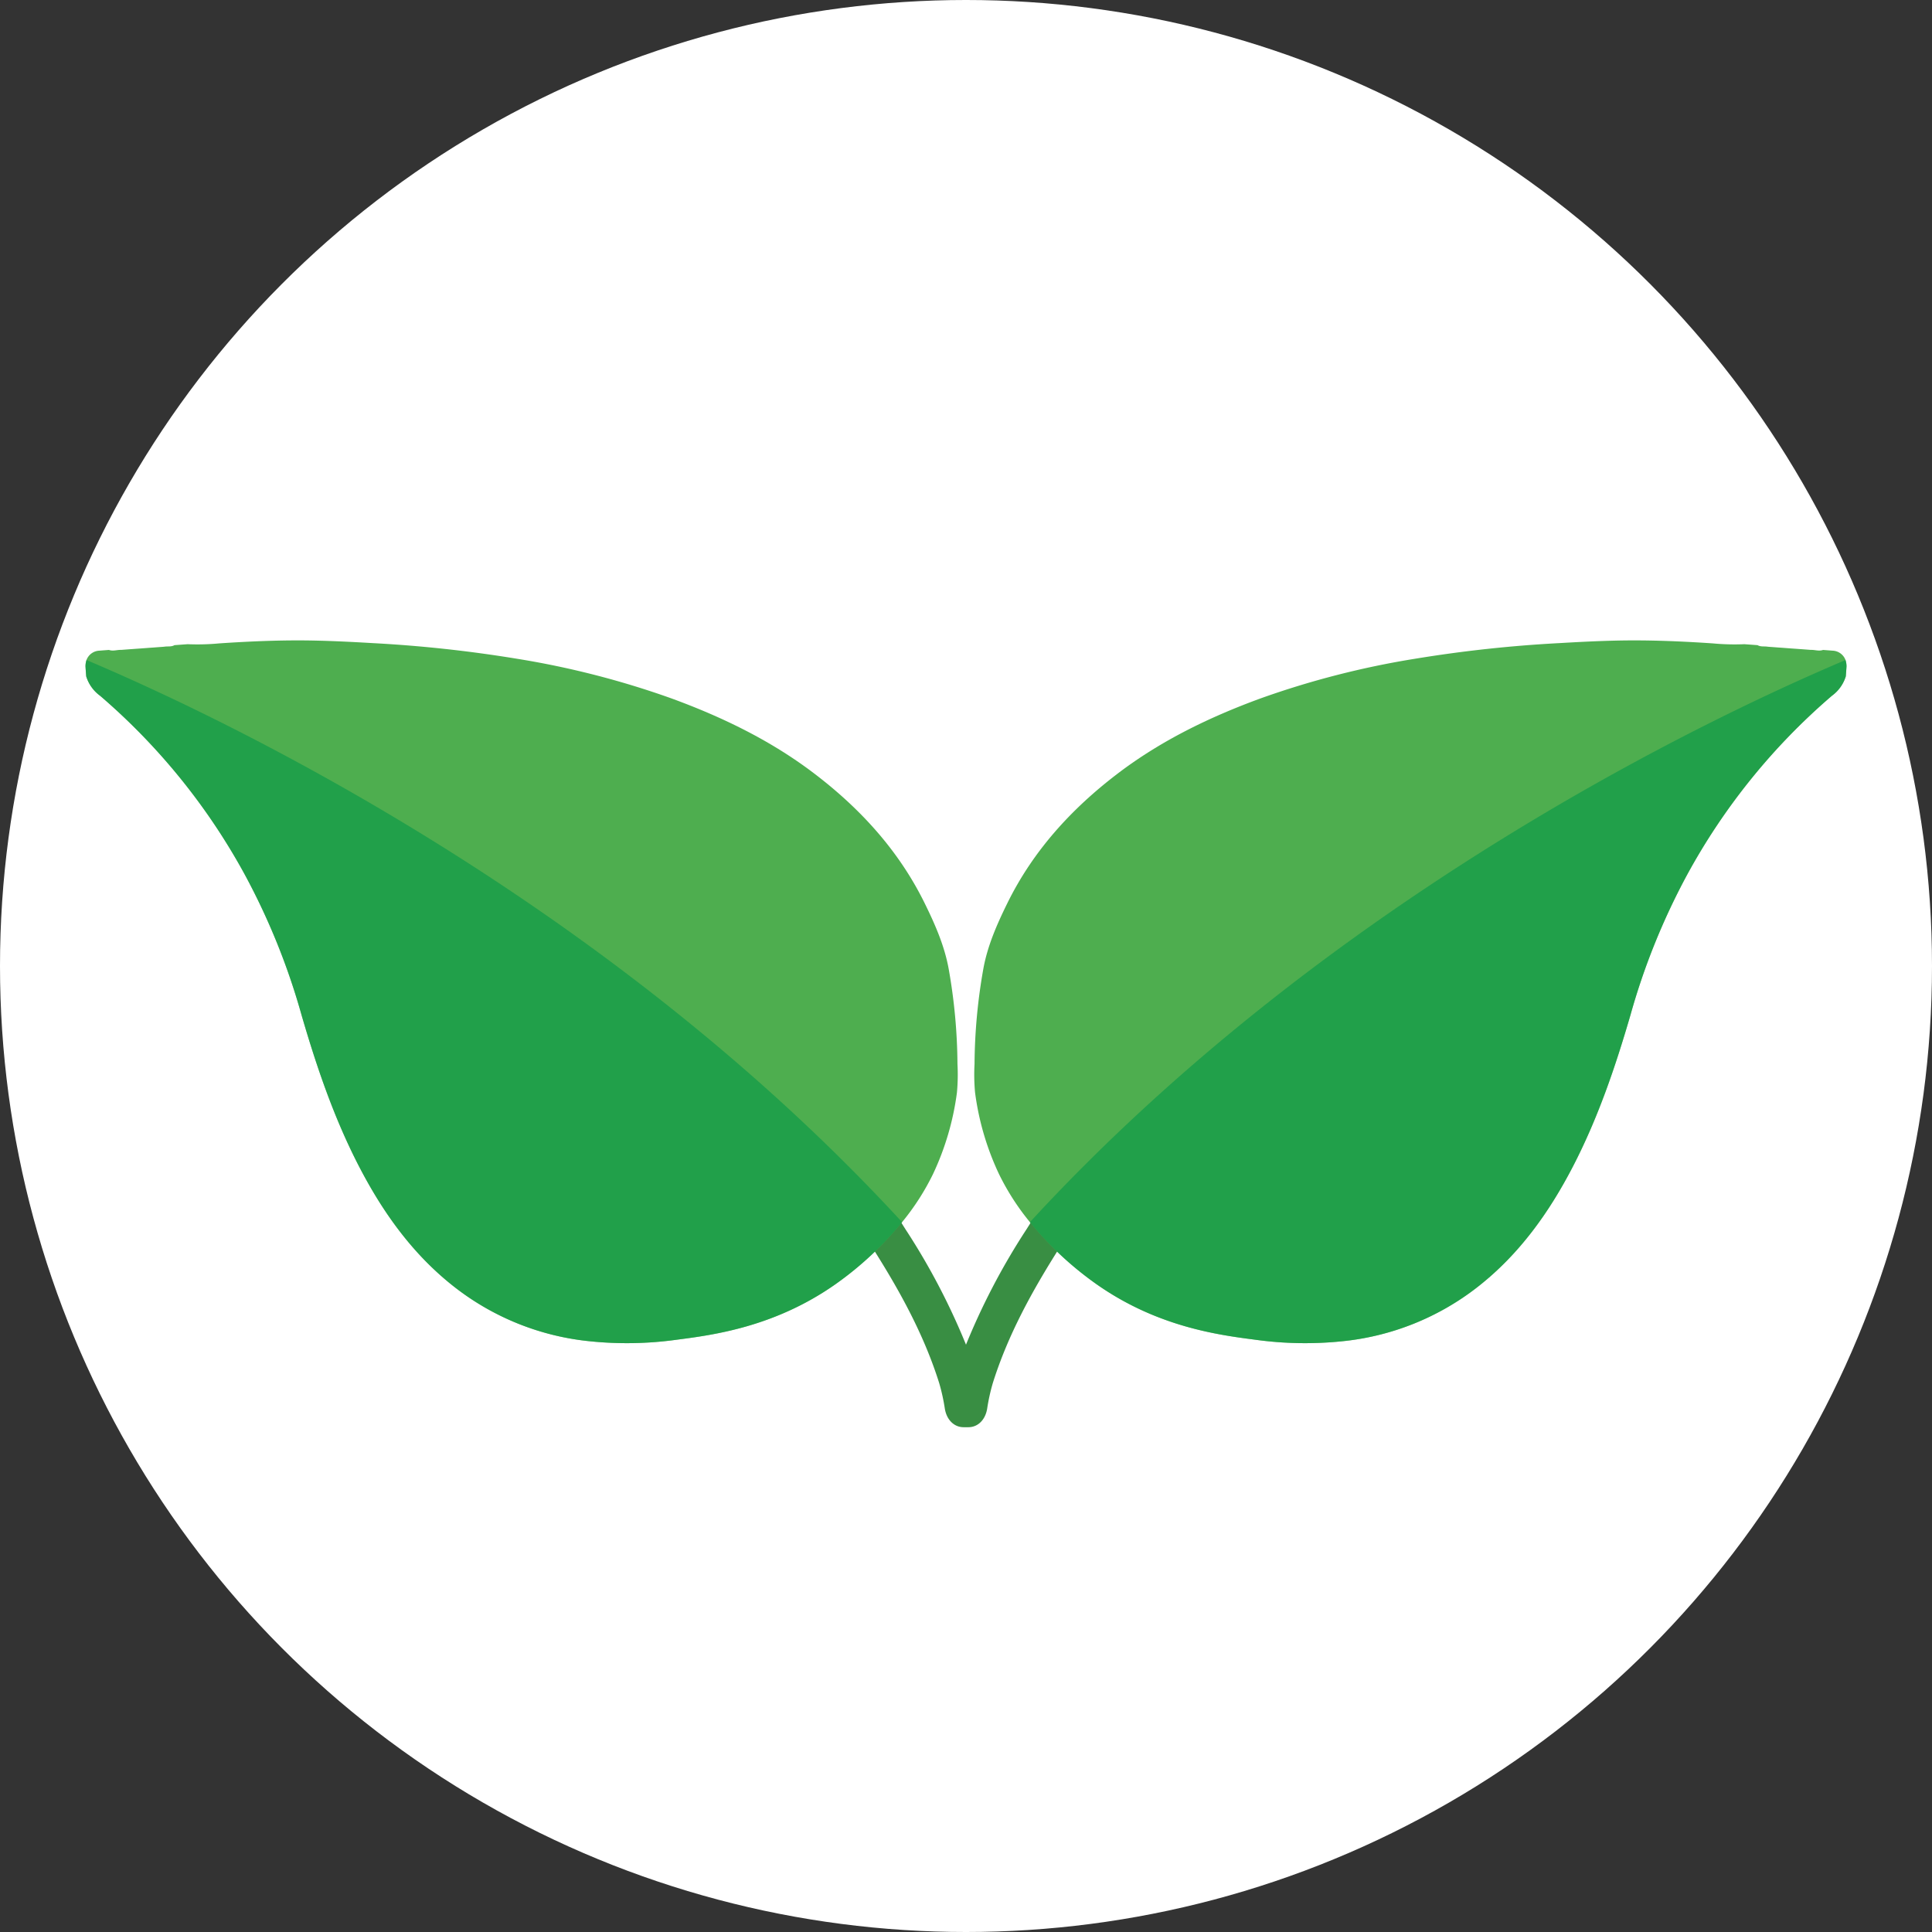 <svg id="Layer_1" data-name="Layer 1" xmlns="http://www.w3.org/2000/svg" width="70" height="70" viewBox="0 0 500 500"><rect x="0" y="0" width="500" height="500" fill="#333333" stroke="none"/><defs><style>.cls-1{fill:#fff;}.cls-2{fill:#398e43;}.cls-3{fill:#4eae4f;}.cls-4{fill:#049647;opacity:0.6;}</style></defs><circle class="cls-1" cx="250" cy="250" r="250"/><path class="cls-2" d="M347.743,136.639" transform="translate(-6 -6)"/><path class="cls-2" d="M231.803,328.933c7.02,11.063,13.326,22.474,17.273,35.055a50.402,50.402,0,0,1,1.454,6.623c.539,3.145,2.769,5.055,5.47,4.709,2.856-.366,4.614-2.77,4.284-6.036a55.044,55.044,0,0,0-3.801-14.082A174.942,174.942,0,0,0,240.284,324.05c-.568-.894-1.125-1.794-1.687-2.692A307.449,307.449,0,0,0,203.914,277.99a282.261,282.261,0,0,0-24.581-23.075c-16.875-13.804-34.852-25.897-54.975-34.554-2.08-.895-4.117-1.897-6.223-2.722-3.091-1.21-5.939-.139-6.961,2.501-1.083,2.796.097,5.32,3.206,6.607a218.645,218.645,0,0,1,35.899,18.733q9.147,5.964,17.782,12.677c3.461,2.706,6.798,5.545,10.121,8.408a283.95,283.95,0,0,1,48.061,53.833C228.173,323.189,229.953,326.086,231.803,328.933Z" transform="translate(-6 -6)"/><path class="cls-3" d="M253.654,288.758a70.989,70.989,0,0,1-6.179,21.064A63.364,63.364,0,0,1,239.451,322.3a86.928,86.928,0,0,1-17.246,16.066c-15.752,11.067-31.634,13.133-41.105,14.36a93.868,93.868,0,0,1-22.236.415,67.865,67.865,0,0,1-35.203-14.028c-10.763-8.393-18.501-19.211-24.717-31.2C92.47,295.416,87.96,282.154,84.04,268.689a176.405,176.405,0,0,0-14.682-36.337,164.955,164.955,0,0,0-37.444-46.279,9.764,9.764,0,0,1-3.606-5.045c-.065-.849-.129-1.697-.184-2.546a5.314,5.314,0,0,1,.258-1.66,3.705,3.705,0,0,1,3.274-2.426l2.545-.194c1.051.387,2.094-.055,3.145-.009,1.079-.083,2.158-.166,3.237-.24.849-.065,1.697-.12,2.545-.184.839-.065,1.679-.129,2.518-.184.941-.074,1.891-.138,2.831-.212.885-.166,1.835.083,2.675-.406,1.134-.083,2.269-.166,3.394-.249a61.082,61.082,0,0,0,8.217-.212c6.142-.415,12.294-.71,18.436-.765,7.055-.065,14.129.277,21.194.692a342.169,342.169,0,0,1,37.324,4.04,224.984,224.984,0,0,1,40.054,10.274c13.299,4.87,25.953,11.012,37.223,19.644,11.833,9.057,21.692,19.884,28.323,33.386,2.665,5.414,5.109,10.975,6.188,16.905a145.456,145.456,0,0,1,2.287,24.68A50.769,50.769,0,0,1,253.654,288.758Z" transform="translate(-6 -6)"/><path class="cls-4" d="M239.451,322.3a86.928,86.928,0,0,1-17.246,16.066c-15.752,11.067-31.634,13.133-41.105,14.36a93.868,93.868,0,0,1-22.236.415,67.865,67.865,0,0,1-35.203-14.028c-10.763-8.393-18.501-19.211-24.717-31.2C92.47,295.416,87.96,282.154,84.04,268.689a176.405,176.405,0,0,0-14.682-36.337,164.955,164.955,0,0,0-37.444-46.279,9.764,9.764,0,0,1-3.606-5.045c-.065-.849-.129-1.697-.184-2.546a5.314,5.314,0,0,1,.258-1.66c34.53,14.599,132.963,61.035,210.212,144.537Q239.036,321.83,239.451,322.3Z" transform="translate(-6 -6)"/><path class="cls-2" d="M280.197,328.933c-7.02,11.063-13.326,22.474-17.273,35.055a50.402,50.402,0,0,0-1.454,6.623c-.54,3.145-2.769,5.055-5.471,4.709-2.856-.366-4.614-2.77-4.284-6.036a55.044,55.044,0,0,1,3.801-14.082A174.942,174.942,0,0,1,271.716,324.05c.568-.894,1.125-1.794,1.687-2.692A307.449,307.449,0,0,1,308.086,277.99a282.261,282.261,0,0,1,24.581-23.075c16.875-13.804,34.852-25.897,54.975-34.554,2.08-.895,4.117-1.897,6.223-2.722,3.091-1.21,5.939-.139,6.961,2.501,1.083,2.796-.097,5.32-3.206,6.607a218.645,218.645,0,0,0-35.899,18.733q-9.147,5.964-17.782,12.677c-3.461,2.706-6.798,5.545-10.121,8.408A283.95,283.95,0,0,0,285.76,320.399C283.827,323.189,282.047,326.086,280.197,328.933Z" transform="translate(-6 -6)"/><path class="cls-3" d="M258.346,288.758a70.989,70.989,0,0,0,6.179,21.064A63.364,63.364,0,0,0,272.549,322.3a86.928,86.928,0,0,0,17.246,16.066c15.752,11.067,31.634,13.133,41.105,14.36a93.868,93.868,0,0,0,22.236.415A67.865,67.865,0,0,0,388.34,339.113c10.763-8.393,18.501-19.211,24.717-31.2,6.474-12.497,10.984-25.759,14.904-39.224a176.405,176.405,0,0,1,14.682-36.337,164.955,164.955,0,0,1,37.444-46.279,9.764,9.764,0,0,0,3.606-5.045c.065-.849.129-1.697.184-2.546a5.314,5.314,0,0,0-.258-1.66,3.705,3.705,0,0,0-3.274-2.426l-2.545-.194c-1.051.387-2.094-.055-3.145-.009-1.079-.083-2.158-.166-3.237-.24-.849-.065-1.697-.12-2.545-.184-.839-.065-1.679-.129-2.518-.184-.941-.074-1.891-.138-2.831-.212-.885-.166-1.835.083-2.675-.406-1.134-.083-2.269-.166-3.394-.249a61.082,61.082,0,0,1-8.217-.212c-6.142-.415-12.294-.71-18.436-.765-7.055-.065-14.129.277-21.194.692a342.169,342.169,0,0,0-37.324,4.04,224.984,224.984,0,0,0-40.054,10.274c-13.299,4.87-25.953,11.012-37.223,19.644-11.833,9.057-21.692,19.884-28.323,33.386-2.665,5.414-5.109,10.975-6.188,16.905a145.456,145.456,0,0,0-2.287,24.68A50.769,50.769,0,0,0,258.346,288.758Z" transform="translate(-6 -6)"/><path class="cls-4" d="M272.549,322.3a86.928,86.928,0,0,0,17.246,16.066c15.752,11.067,31.634,13.133,41.105,14.36a93.868,93.868,0,0,0,22.236.415A67.865,67.865,0,0,0,388.34,339.113c10.763-8.393,18.501-19.211,24.717-31.2,6.474-12.497,10.984-25.759,14.904-39.224a176.405,176.405,0,0,1,14.682-36.337,164.955,164.955,0,0,1,37.444-46.279,9.764,9.764,0,0,0,3.606-5.045c.065-.849.129-1.697.184-2.546a5.314,5.314,0,0,0-.258-1.66c-34.53,14.599-132.963,61.035-210.212,144.537Q272.964,321.83,272.549,322.3Z" transform="translate(-6 -6)"/></svg>